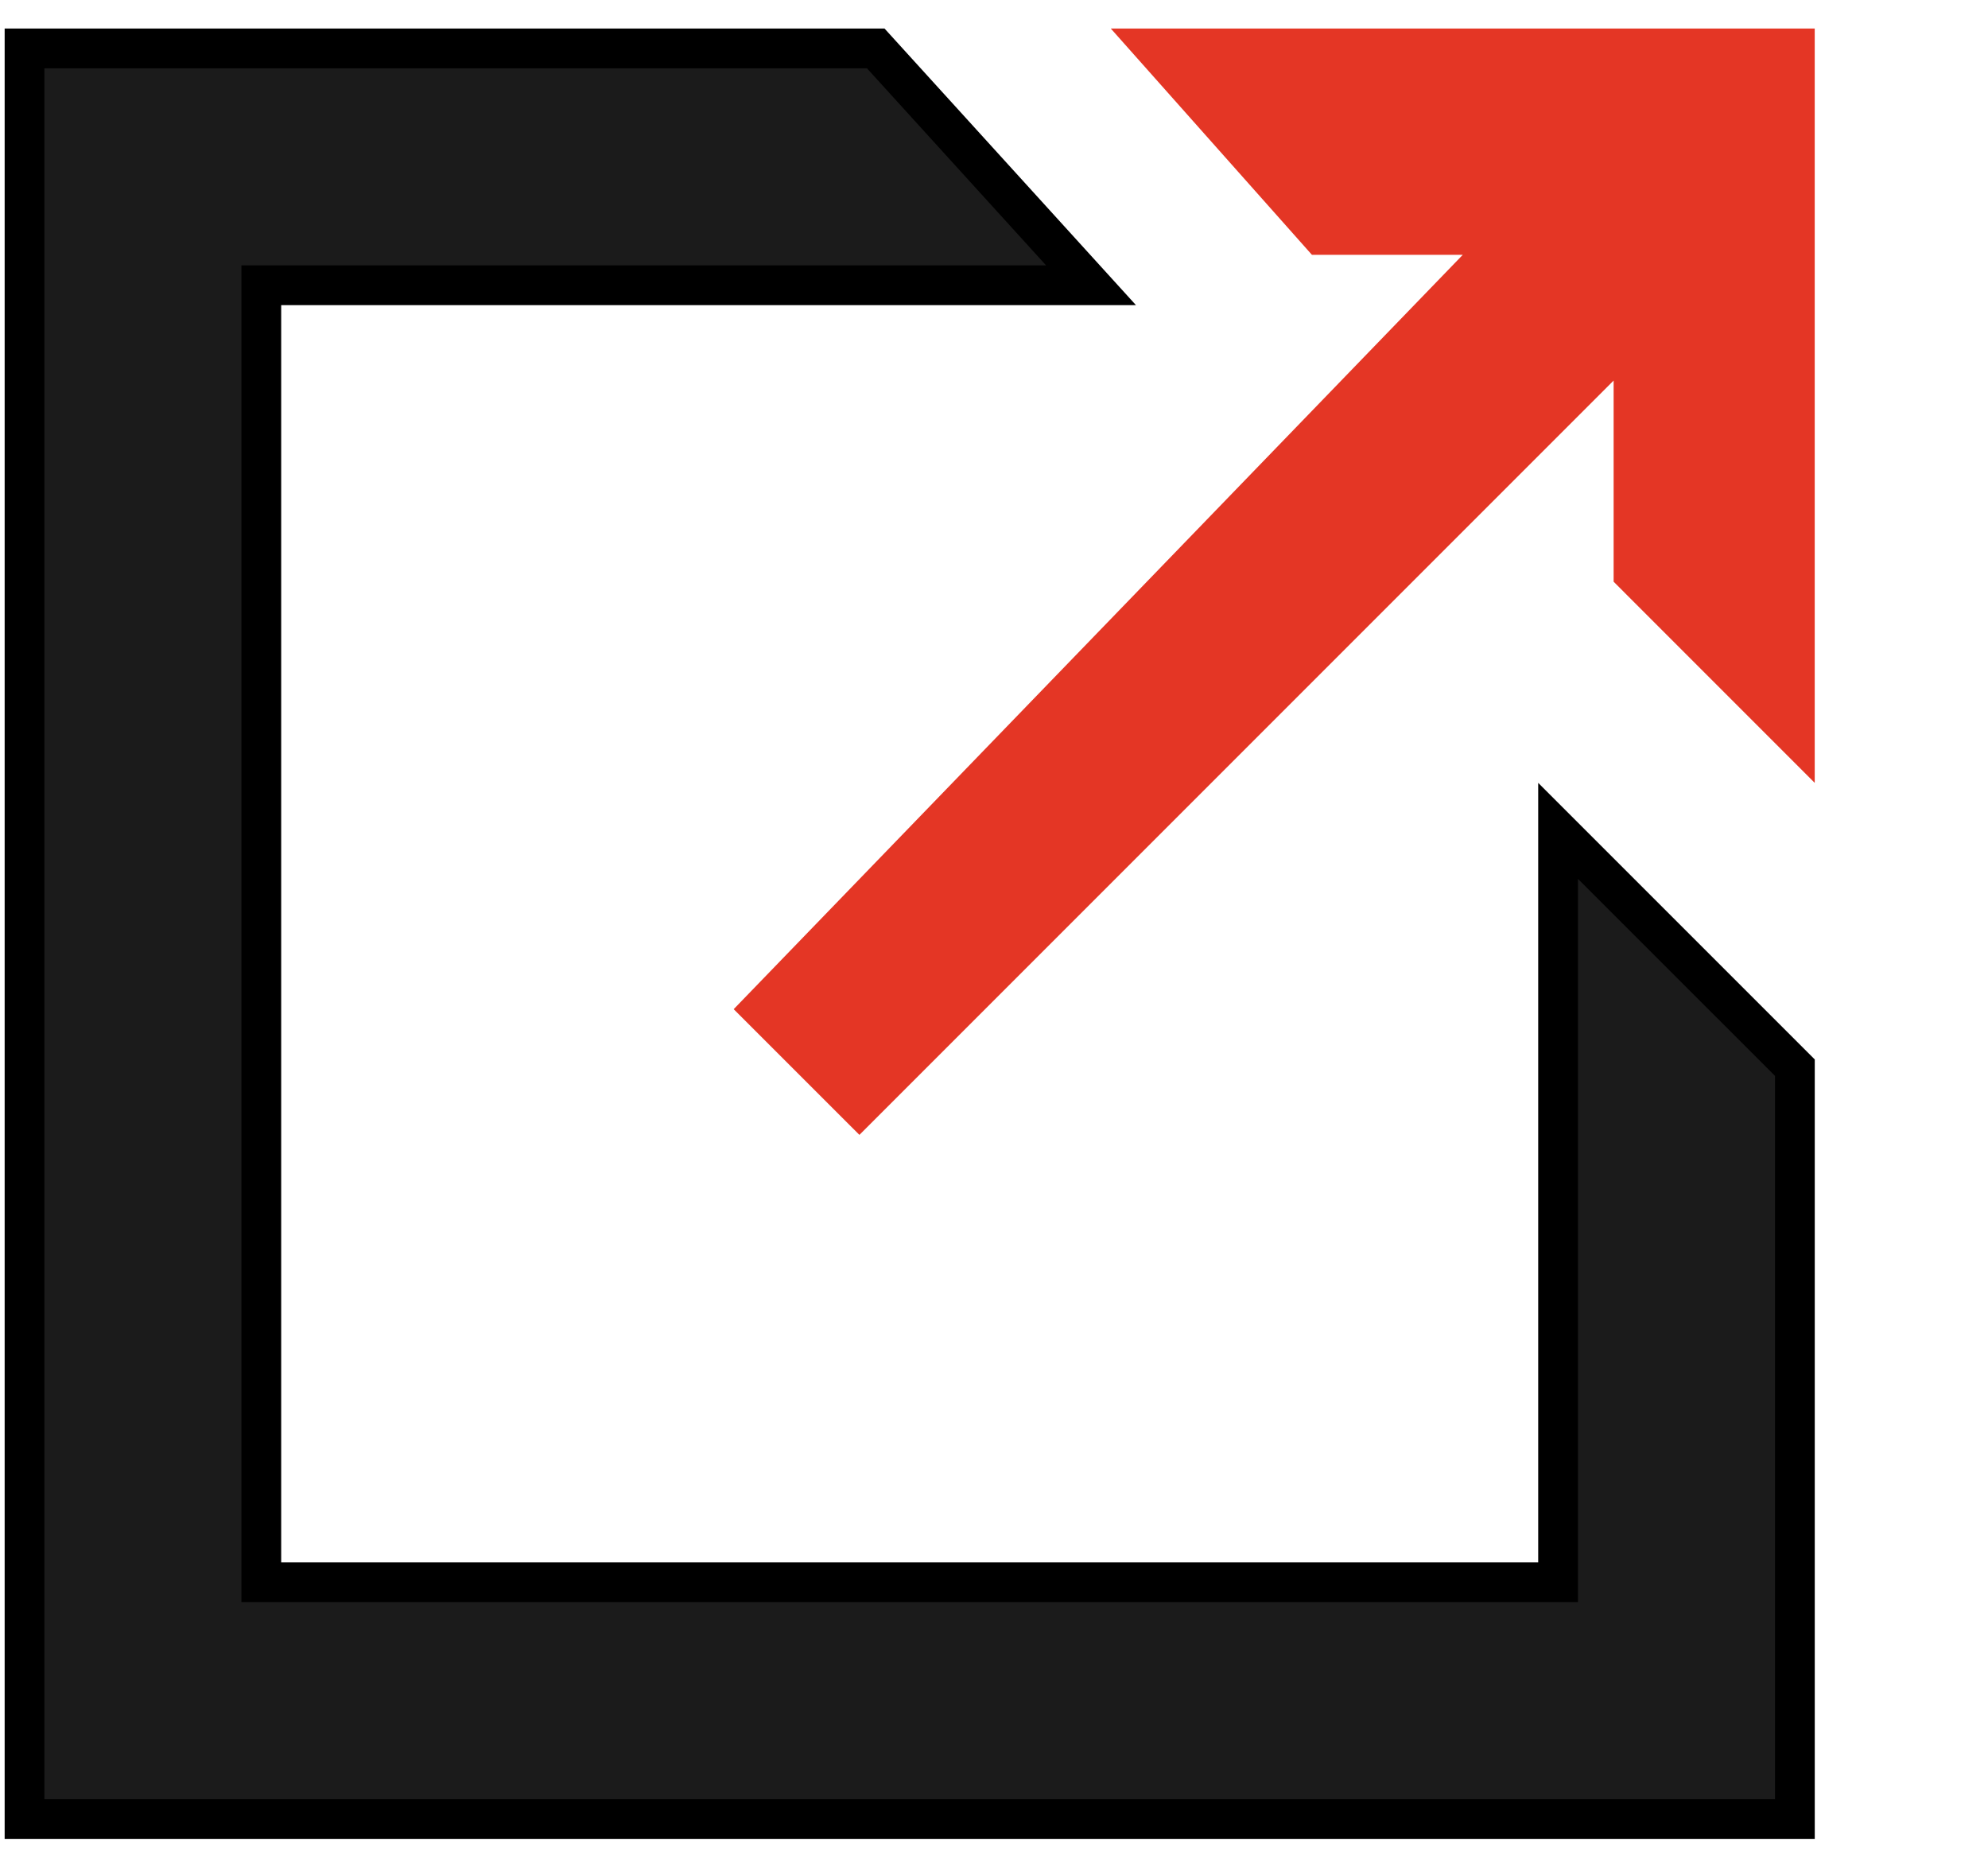 <svg width="50" height="47" viewBox="0 0 50 47" fill="none" xmlns="http://www.w3.org/2000/svg">
<path d="M22.026 1.218L27.44 7.173H7.072H6.572V7.673V39.288V39.788H7.072H38.687H39.187V39.288V20.894L45.143 26.849V45.743H0.617V1.218H22.026Z" fill="#1B1B1B" stroke="black"/>
<path d="M36.79 6.408L18.453 25.378L21.615 28.539L40.584 9.57V14.628L45.642 19.687V0.718H27.938L32.996 6.408H36.79Z" fill="#E43625"/>
</svg>
